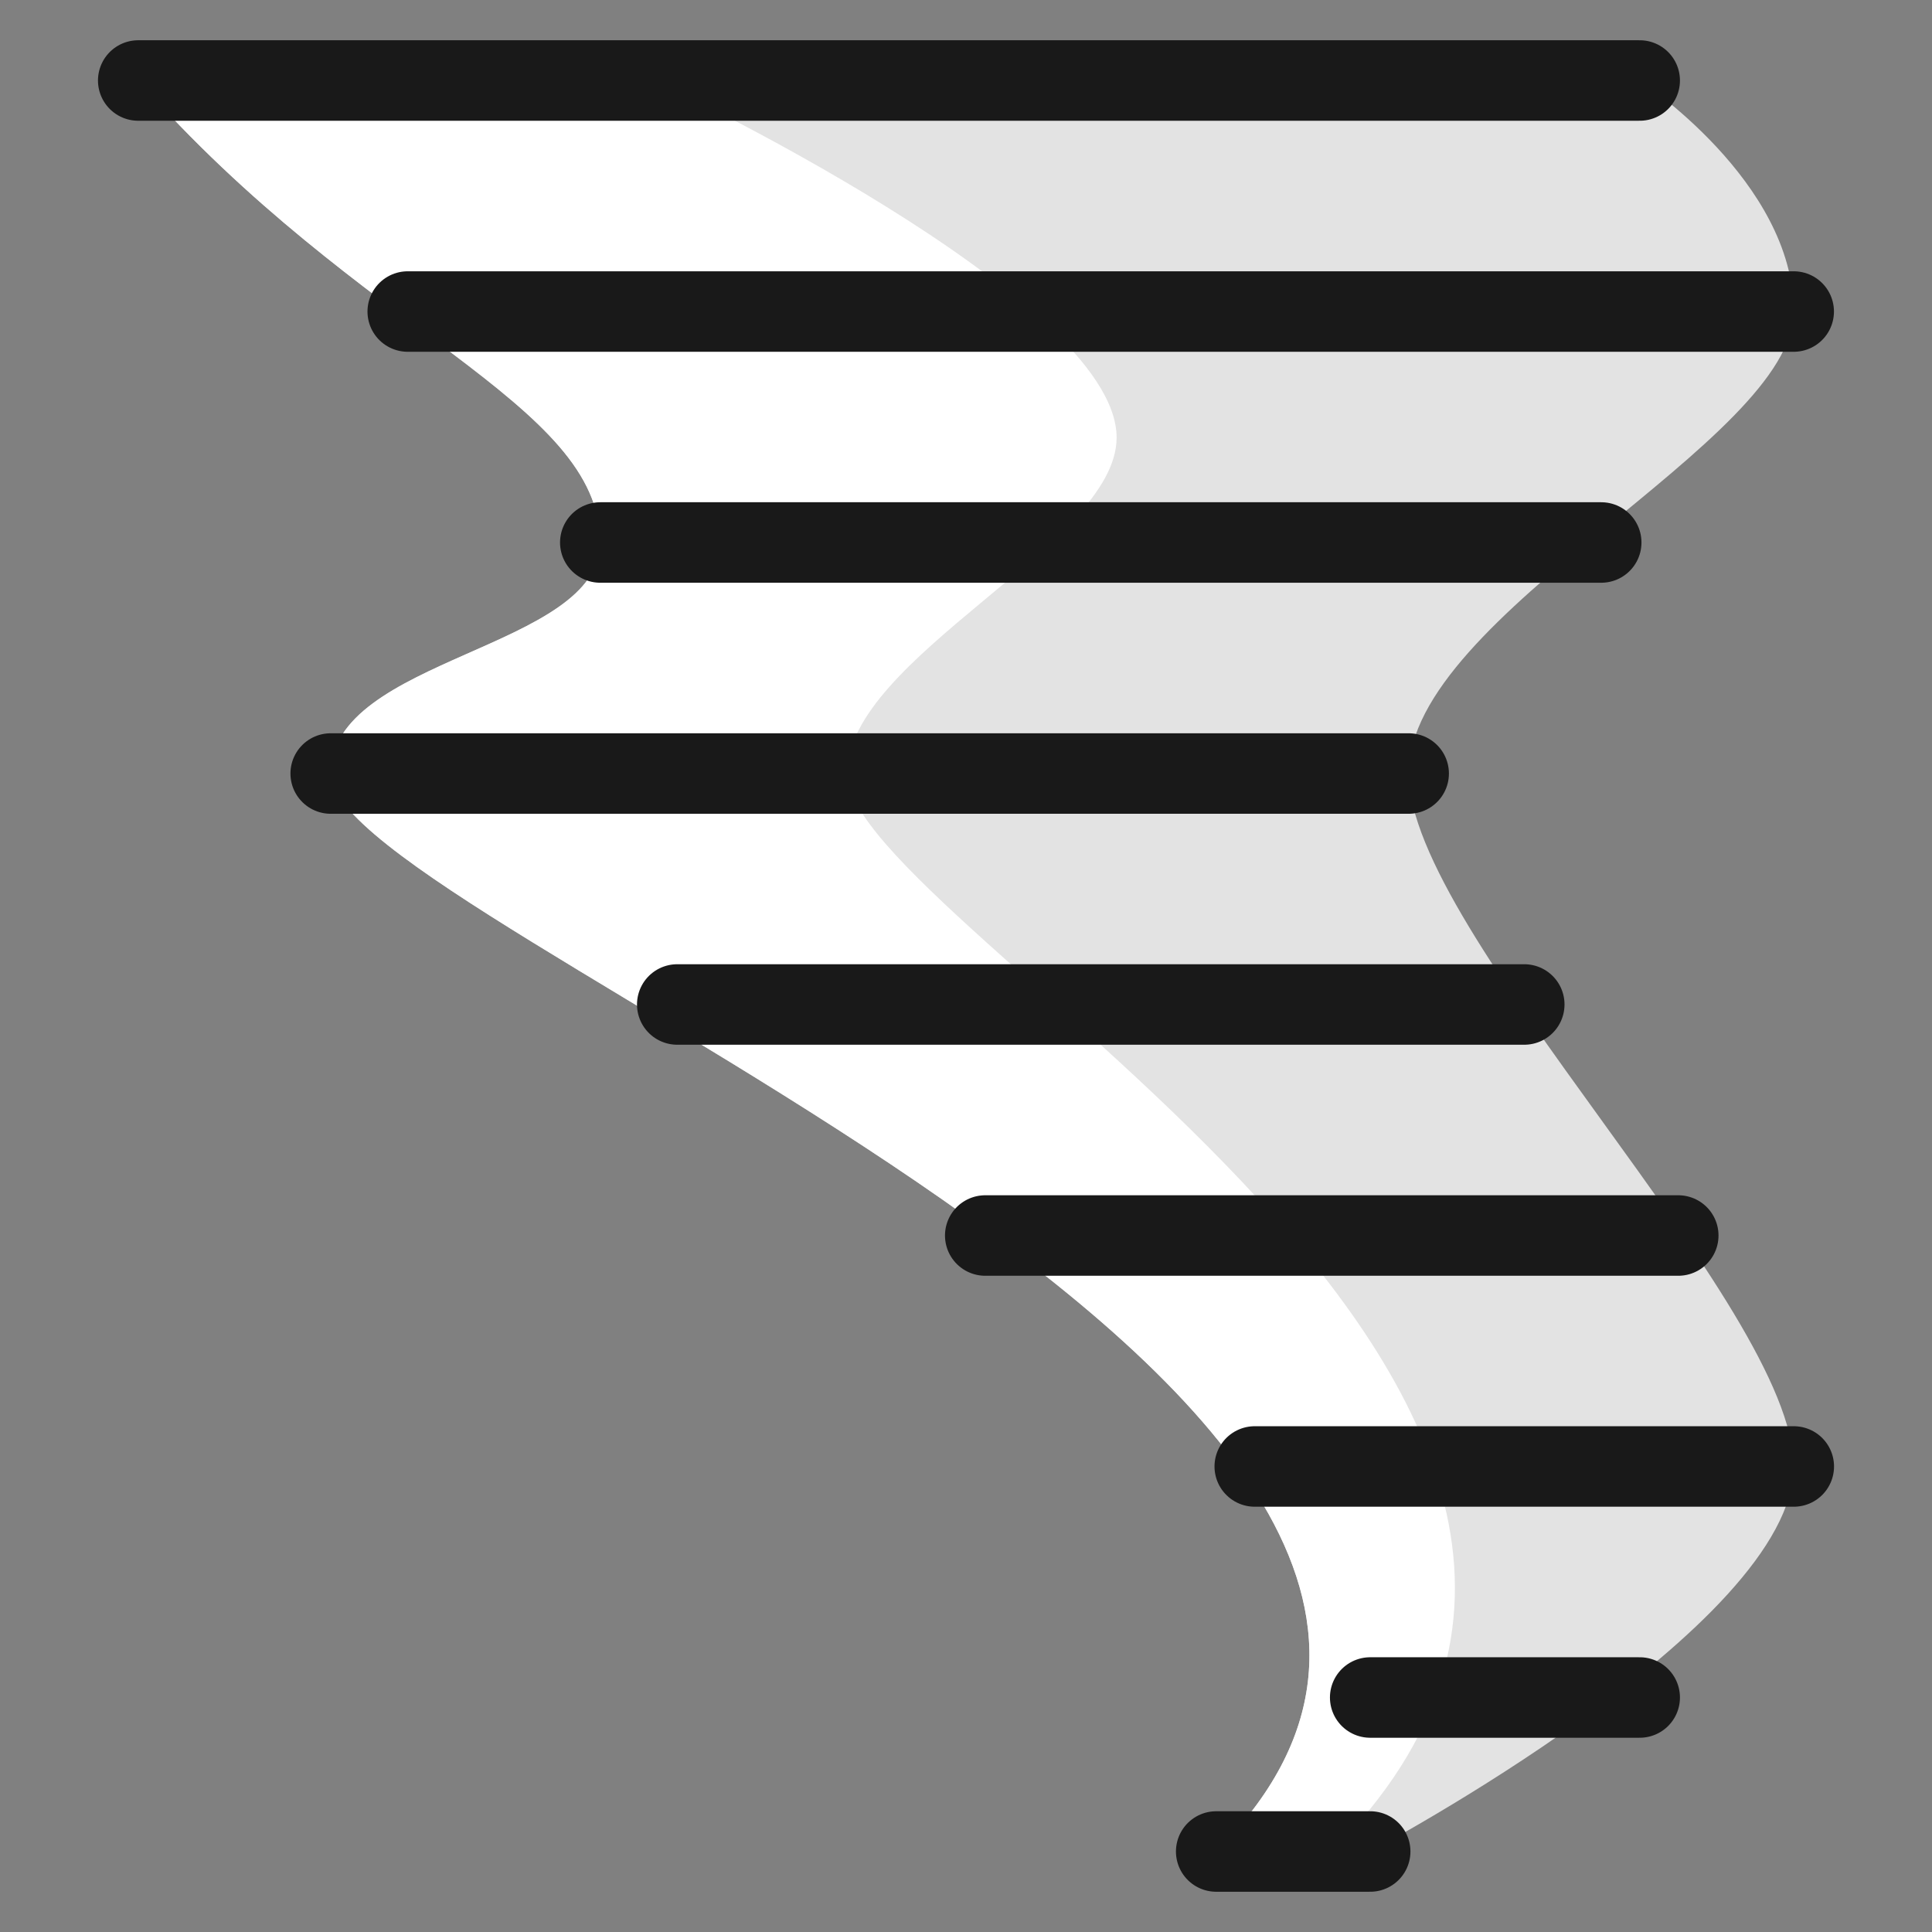 <svg xmlns="http://www.w3.org/2000/svg" fill="none" viewBox="0 0 24 24" id="Natural-Disaster-Hurricane--Streamline-Ultimate"><rect x="0" y="0" width="24" height="24" fill="#808080" stroke="none"/><desc>Natural Disaster Hurricane Streamline Icon: https://streamlinehq.com</desc><path fill="#e3e3e3" d="M1.717 1c2.762 3.145 5.739 3.992 5.739 5.739 0 1.329 -3.348 1.423 -3.348 2.87 0 1.882 16.613 7.778 11 13.391h1.913s5.261 -2.789 5.261 -4.783c0 -1.993 -4.783 -6.623 -4.783 -8.609 0 -1.986 4.783 -4.122 4.783 -5.739C22.282 2.252 20.369 1 20.369 1H1.717Z" stroke-width="1"></path><path fill="#fff" d="M10.523 9.609c0 -1.445 3.348 -2.845 3.348 -4.173C13.871 3.688 8.132 1 8.132 1H1.717c2.762 3.145 5.739 3.992 5.739 5.739 0 1.329 -3.348 1.424 -3.348 2.87 0 1.882 16.613 7.778 11 13.391h1.435c5.613 -5.613 -6.02 -11.509 -6.02 -13.391Z" stroke-width="1"></path><path stroke="#191919" stroke-linecap="round" stroke-linejoin="round" d="M1.717 1H20.369" stroke-width="1"></path><path stroke="#191919" stroke-linecap="round" stroke-linejoin="round" d="M5.065 3.87H22.282" stroke-width="1"></path><path stroke="#191919" stroke-linecap="round" stroke-linejoin="round" d="M7.457 6.739H19.891" stroke-width="1"></path><path stroke="#191919" stroke-linecap="round" stroke-linejoin="round" d="M4.108 9.609h13.391" stroke-width="1"></path><path stroke="#191919" stroke-linecap="round" stroke-linejoin="round" d="M8.413 12.478H18.935" stroke-width="1"></path><path stroke="#191919" stroke-linecap="round" stroke-linejoin="round" d="M12.239 15.348h8.609" stroke-width="1"></path><path stroke="#191919" stroke-linecap="round" stroke-linejoin="round" d="M15.587 18.217h6.696" stroke-width="1"></path><path stroke="#191919" stroke-linecap="round" stroke-linejoin="round" d="M17.021 21.087h3.348" stroke-width="1"></path><path stroke="#191919" stroke-linecap="round" stroke-linejoin="round" d="M15.108 23h1.913" stroke-width="1"></path></svg>